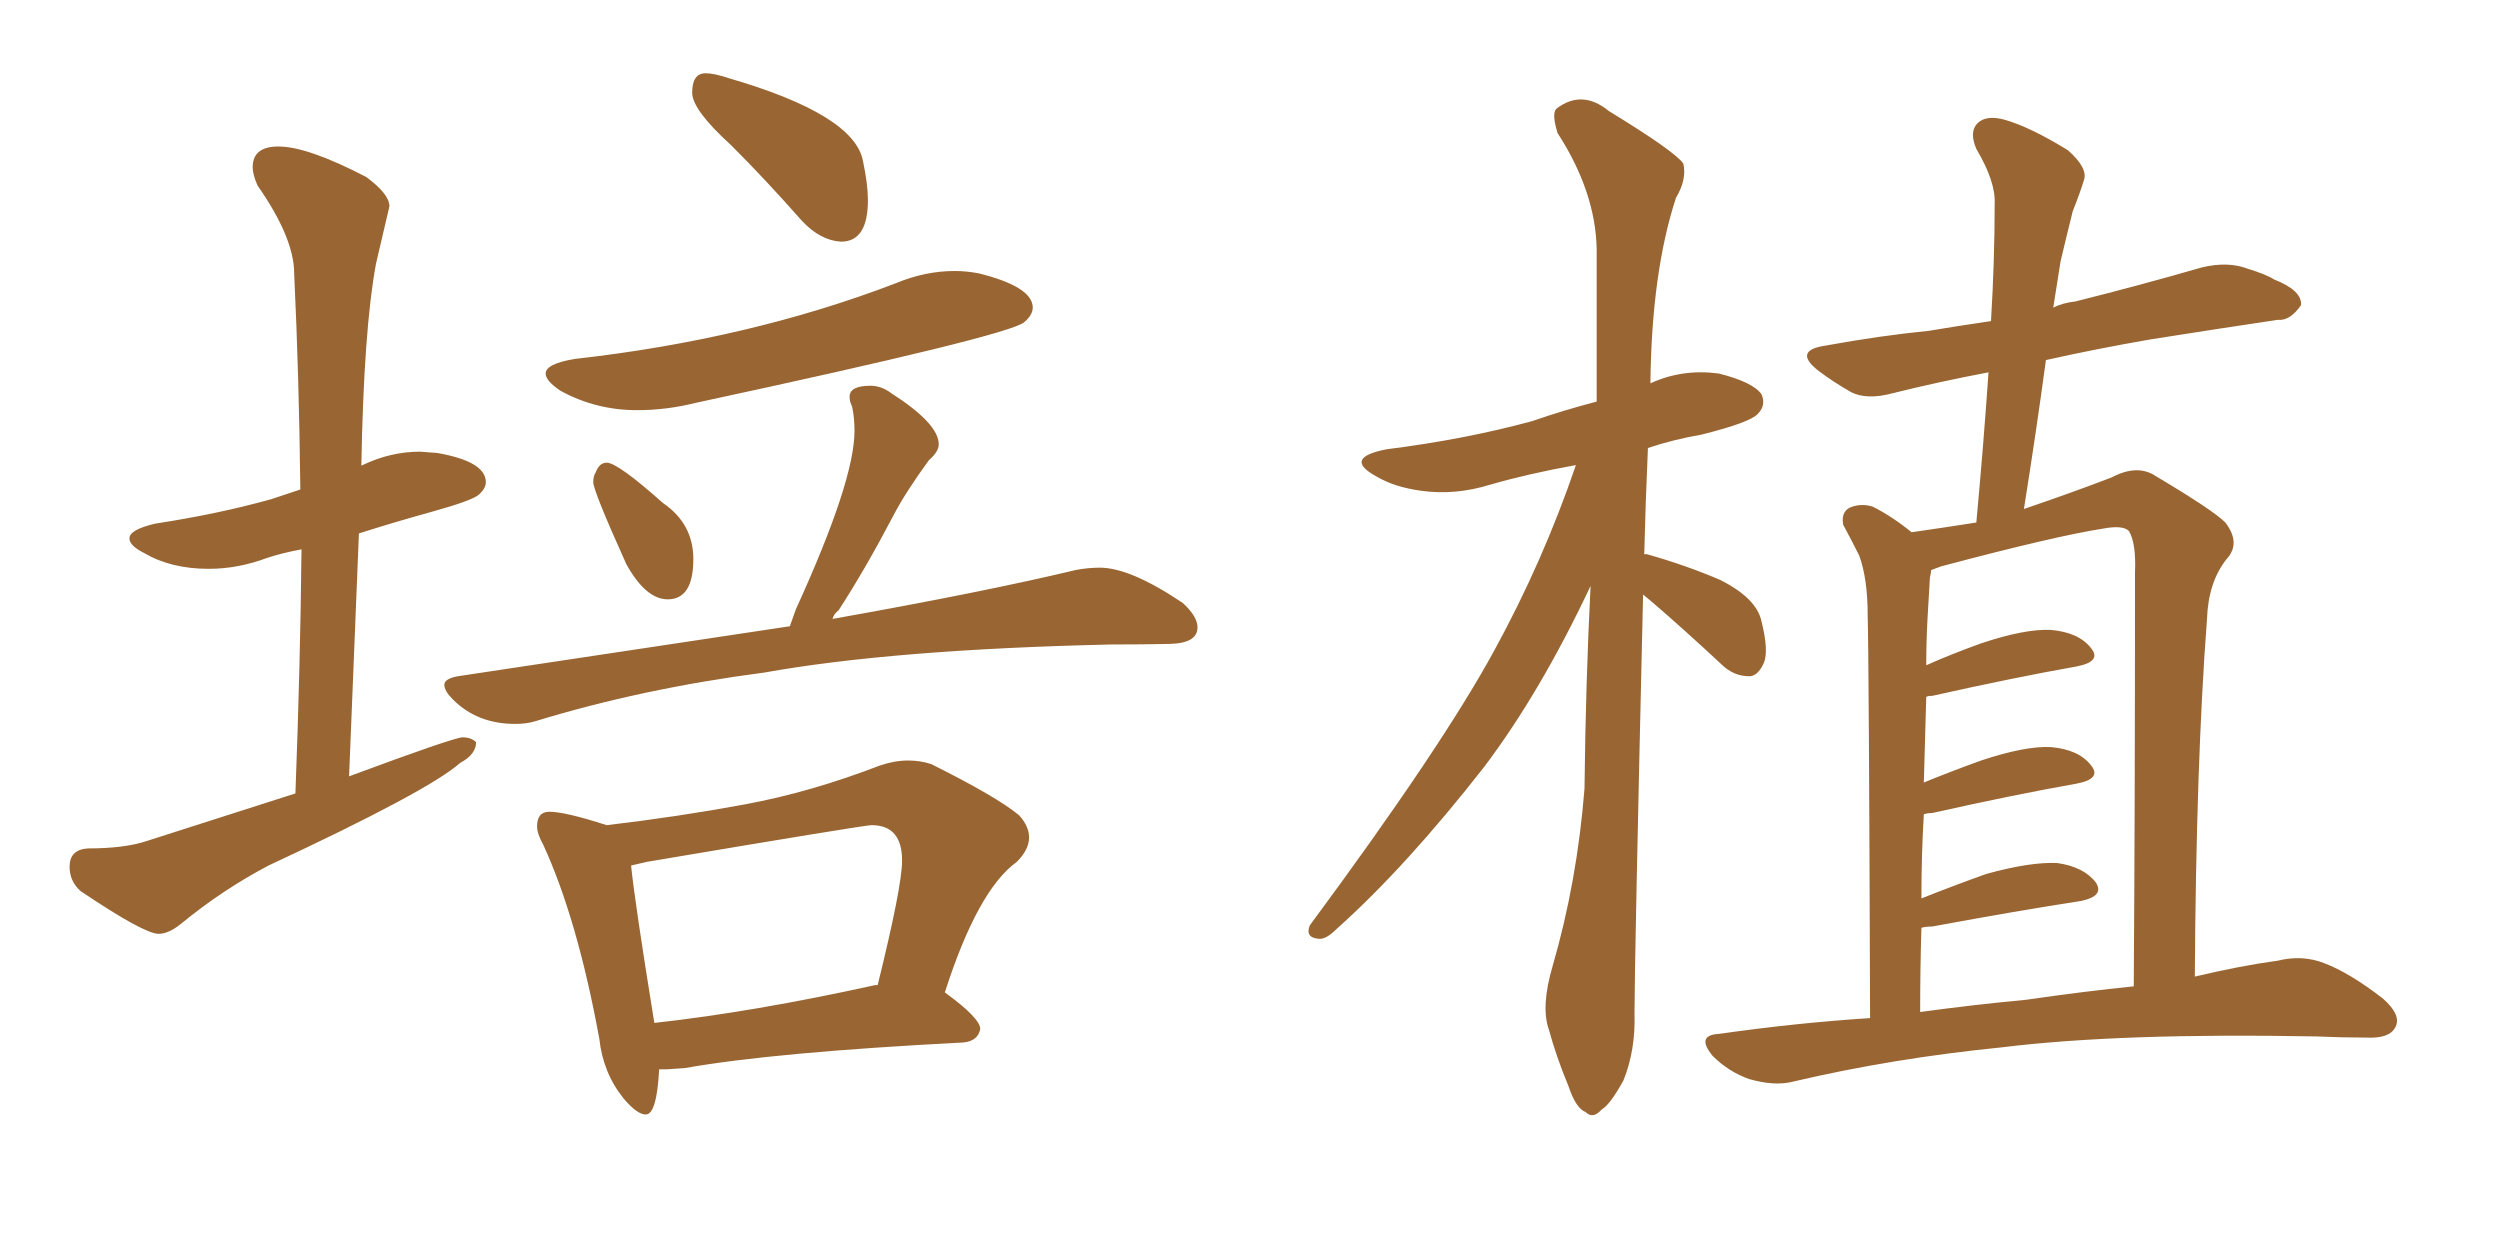 <svg xmlns="http://www.w3.org/2000/svg" xmlns:xlink="http://www.w3.org/1999/xlink" width="300" height="150"><path fill="#996633" padding="10" d="M19.04 112.06L19.04 112.06Q17.29 112.06 9.67 106.93L9.67 106.93Q8.35 105.76 8.35 104.00L8.35 104.00Q8.35 101.95 10.55 101.81L10.55 101.81Q14.94 101.81 17.58 100.93L17.58 100.93L35.45 95.21Q36.04 79.69 36.18 65.92L36.18 65.92Q33.84 66.36 32.08 66.94L32.08 66.94Q28.56 68.26 25.05 68.26L25.05 68.26Q20.51 68.26 17.29 66.36L17.29 66.36Q15.53 65.48 15.53 64.60L15.53 64.60Q15.53 63.57 18.60 62.84L18.60 62.84Q26.22 61.67 32.52 59.91L32.52 59.91L36.04 58.74Q35.89 45.26 35.30 32.81L35.30 32.81Q35.30 28.56 30.91 22.27L30.91 22.27Q30.32 20.95 30.32 20.07L30.32 20.07Q30.32 17.58 33.40 17.58L33.40 17.58Q36.91 17.58 43.95 21.24L43.95 21.24Q46.73 23.29 46.73 24.76L46.73 24.76L45.12 31.64Q43.65 39.55 43.36 55.96L43.36 55.96Q43.36 55.81 43.51 55.81L43.51 55.81Q46.88 54.20 50.39 54.20L50.39 54.20L52.44 54.35Q58.30 55.37 58.30 57.86L58.30 57.86Q58.30 58.59 57.50 59.33Q56.69 60.06 51.93 61.38Q47.17 62.70 43.07 64.01L43.07 64.01L41.89 93.16Q54.49 88.48 55.52 88.48L55.52 88.48Q56.54 88.48 57.13 89.06L57.13 89.06Q57.13 90.53 55.22 91.55L55.22 91.55Q51.42 94.92 32.23 103.86L32.23 103.86Q26.66 106.79 21.68 110.89L21.68 110.89Q20.21 112.06 19.04 112.06ZM100.93 29.00L100.93 29.00Q98.44 28.86 96.24 26.51L96.24 26.51Q91.85 21.53 87.74 17.43L87.74 17.43Q83.06 13.18 83.06 11.13L83.06 11.13Q83.06 8.79 84.67 8.79L84.67 8.79Q85.69 8.79 87.45 9.38L87.45 9.38Q102.54 13.77 103.56 19.34L103.56 19.34Q104.15 22.12 104.15 24.02L104.15 24.02Q104.15 29.00 100.93 29.00ZM76.46 49.22L76.46 49.22Q71.48 49.22 67.24 46.88L67.24 46.88Q65.48 45.70 65.48 44.82L65.48 44.82Q65.48 43.65 68.99 43.07L68.99 43.07Q89.94 40.72 107.52 33.98L107.52 33.98Q111.04 32.52 114.55 32.52L114.55 32.52Q116.02 32.52 117.48 32.81L117.48 32.81Q123.93 34.42 123.93 36.91L123.93 36.91Q123.93 37.79 122.90 38.67L122.90 38.67Q121.00 40.28 83.50 48.34L83.50 48.34Q79.98 49.22 76.46 49.22ZM80.13 71.92L80.13 71.92Q77.49 71.92 75.15 67.68L75.15 67.68Q71.19 58.89 71.19 57.86L71.19 57.86Q71.19 57.13 71.48 56.69L71.48 56.69Q71.92 55.52 72.80 55.52L72.80 55.52Q74.12 55.52 79.54 60.35L79.54 60.35Q83.20 62.84 83.20 67.09L83.20 67.09Q83.20 71.92 80.13 71.92ZM61.82 86.87L61.82 86.87Q57.28 86.87 54.35 83.94L54.35 83.94Q53.32 82.91 53.32 82.18L53.32 82.18Q53.32 81.45 54.93 81.15L54.93 81.15L94.78 75.15L95.51 73.10Q102.54 57.71 102.54 51.71L102.54 51.71Q102.54 50.10 102.25 48.78L102.25 48.78Q101.95 48.19 101.95 47.61L101.95 47.61Q101.95 46.29 104.44 46.29L104.44 46.29Q105.76 46.29 106.93 47.17L106.93 47.17Q112.65 50.83 112.65 53.32L112.65 53.32Q112.65 54.20 111.47 55.22L111.47 55.22Q108.69 59.03 107.23 61.82L107.23 61.82Q103.86 68.26 100.63 73.24L100.63 73.24Q100.05 73.68 99.90 74.27L99.90 74.27Q118.07 71.04 129.05 68.41L129.05 68.41Q130.52 68.12 131.98 68.12L131.98 68.12Q135.64 68.12 141.94 72.36L141.94 72.36Q143.70 73.97 143.70 75.29L143.70 75.29Q143.70 77.20 140.33 77.27Q136.96 77.34 133.30 77.34L133.30 77.34Q107.23 77.93 91.70 80.71L91.70 80.71Q77.05 82.62 64.16 86.57L64.16 86.57Q63.13 86.87 61.82 86.87ZM77.49 133.74L77.49 133.74Q76.46 133.74 74.85 131.84L74.85 131.84Q72.36 128.76 71.92 124.66L71.92 124.66Q69.29 110.30 65.19 101.37L65.19 101.37Q64.45 100.05 64.45 99.17L64.45 99.17Q64.45 97.41 65.92 97.41L65.92 97.41Q67.82 97.41 72.80 99.02L72.80 99.02Q81.45 98.00 89.36 96.53Q97.27 95.07 105.62 91.85L105.62 91.85Q107.37 91.26 108.98 91.26L108.98 91.26Q110.45 91.26 111.77 91.70L111.77 91.70Q119.68 95.65 122.31 97.85L122.31 97.85Q123.49 99.17 123.49 100.49L123.49 100.49Q123.49 101.95 122.02 103.42L122.02 103.42Q117.33 106.79 113.38 119.09L113.38 119.09Q117.63 122.17 117.63 123.49L117.63 123.49Q117.33 124.95 115.58 125.10L115.58 125.10Q92.87 126.27 82.18 128.17L82.18 128.17L79.98 128.32L79.10 128.32Q78.81 133.74 77.49 133.74ZM78.52 122.75L78.52 122.75Q90.38 121.44 105.03 118.21L105.03 118.21L105.32 118.21Q108.25 106.35 108.25 103.27L108.25 103.27Q108.25 99.02 104.59 99.02L104.59 99.02Q103.71 99.02 77.64 103.42L77.64 103.42L75.73 103.86Q76.17 108.25 78.52 122.75ZM197.17 71.34L197.17 71.34Q196.14 115.72 196.14 121.58L196.14 121.58Q196.29 125.98 194.82 129.64L194.82 129.64Q193.21 132.57 192.19 133.15L192.19 133.15Q191.16 134.33 190.28 133.45L190.28 133.45Q189.11 133.01 188.23 130.37L188.23 130.37Q186.77 126.86 185.89 123.63L185.89 123.63Q184.86 120.85 186.33 115.87L186.33 115.87Q189.26 105.76 190.14 94.63L190.14 94.63Q190.28 81.88 190.87 70.31L190.87 70.31Q184.86 83.06 178.13 91.99L178.13 91.99Q168.75 104.00 160.40 111.47L160.40 111.47Q159.08 112.79 158.20 112.65L158.20 112.65Q156.59 112.50 157.18 111.04L157.18 111.04Q173.00 89.65 179.30 78.08L179.30 78.08Q185.16 67.38 189.11 55.81L189.11 55.81Q183.40 56.84 178.86 58.15L178.86 58.15Q174.61 59.47 170.51 58.89L170.51 58.89Q167.29 58.45 165.09 57.13L165.09 57.13Q161.13 54.93 166.41 53.91L166.41 53.91Q175.78 52.73 183.84 50.54L183.84 50.54Q187.65 49.22 191.60 48.19L191.60 48.19Q191.60 38.38 191.60 29.88L191.60 29.88Q191.46 23.00 186.91 15.97L186.91 15.97Q186.18 13.62 186.77 13.04L186.77 13.04Q189.84 10.69 193.07 13.33L193.07 13.33Q200.98 18.16 202.00 19.63L202.00 19.63Q202.44 21.53 201.12 23.73L201.12 23.73Q198.19 32.67 198.05 46.00L198.05 46.00Q201.86 44.24 206.25 44.82L206.25 44.82Q210.35 45.85 211.38 47.31L211.38 47.31Q211.96 48.63 210.94 49.66L210.94 49.66Q210.06 50.68 204.20 52.15L204.20 52.15Q200.83 52.73 197.75 53.76L197.75 53.76Q197.46 60.35 197.31 66.50L197.31 66.50Q197.61 66.50 197.61 66.50L197.61 66.50Q202.29 67.82 206.40 69.58L206.40 69.58Q210.79 71.78 211.38 74.56L211.38 74.56Q212.26 78.08 211.67 79.54L211.67 79.54Q210.94 81.15 209.91 81.15L209.91 81.15Q208.01 81.15 206.54 79.69L206.54 79.69Q202.15 75.59 198.05 72.07L198.05 72.07Q197.31 71.48 197.17 71.34ZM224.41 122.17L224.41 122.17Q224.27 78.81 224.12 73.83L224.12 73.83Q224.12 69.43 223.10 66.65L223.10 66.65Q222.22 64.89 221.19 62.99L221.19 62.99Q220.90 61.52 221.92 60.94L221.92 60.94Q223.24 60.35 224.71 60.79L224.71 60.79Q227.05 61.96 229.39 63.87L229.39 63.87Q233.50 63.28 237.16 62.70L237.16 62.70Q238.04 53.17 238.62 44.68L238.62 44.68Q232.47 45.85 227.20 47.17L227.20 47.17Q223.97 48.05 222.07 47.02L222.07 47.02Q220.02 45.85 218.26 44.53L218.26 44.53Q215.04 42.04 219.14 41.46L219.14 41.46Q225.59 40.28 231.45 39.70L231.45 39.70Q234.96 39.11 238.92 38.53L238.92 38.53Q239.36 31.20 239.36 24.46L239.36 24.46Q239.50 21.83 237.16 17.87L237.16 17.87Q236.28 15.82 237.30 14.79L237.30 14.79Q238.33 13.77 240.53 14.36L240.53 14.36Q243.60 15.23 248.14 18.02L248.14 18.02Q250.63 20.21 250.05 21.68L250.05 21.68Q249.61 23.14 248.73 25.34L248.73 25.34Q248.14 27.69 247.27 31.35L247.27 31.35Q246.83 34.13 246.39 36.91L246.39 36.91Q247.56 36.33 249.02 36.18L249.02 36.18Q256.64 34.28 264.26 32.08L264.26 32.08Q267.33 31.35 269.68 32.23L269.68 32.23Q272.02 32.96 272.90 33.54L272.90 33.54Q276.27 34.86 276.12 36.62L276.12 36.62Q274.80 38.53 273.34 38.38L273.34 38.38Q266.46 39.40 258.11 40.72L258.11 40.72Q251.37 41.89 245.51 43.21L245.51 43.21Q244.34 51.86 242.87 61.08L242.87 61.08Q248.88 59.03 253.42 57.28L253.42 57.28Q256.49 55.66 258.69 57.13L258.69 57.13Q265.58 61.23 267.04 62.70L267.04 62.70Q268.95 65.19 267.19 67.09L267.19 67.09Q264.99 69.87 264.84 74.27L264.84 74.27Q263.53 91.55 263.38 117.19L263.38 117.19Q268.95 115.87 273.34 115.28L273.34 115.28Q276.27 114.55 278.91 115.58L278.91 115.58Q281.98 116.75 285.94 119.82L285.94 119.82Q288.28 121.88 287.40 123.34L287.40 123.34Q286.67 124.66 283.89 124.51L283.89 124.51Q281.10 124.51 277.88 124.37L277.88 124.37Q254.44 123.93 240.23 125.68L240.23 125.68Q227.05 127.00 215.19 129.79L215.19 129.79Q212.99 130.37 209.91 129.49L209.91 129.49Q207.42 128.61 205.52 126.71L205.52 126.71Q203.47 124.22 206.25 124.07L206.25 124.07Q215.48 122.75 224.41 122.17ZM243.16 119.97L243.16 119.97L243.16 119.97Q250.20 118.95 256.05 118.36L256.05 118.36Q256.20 96.97 256.20 68.70L256.20 68.70Q256.35 65.19 255.47 63.72L255.47 63.72Q254.74 62.99 252.39 63.43L252.39 63.43Q246.68 64.31 232.91 67.97L232.91 67.97Q232.18 68.26 231.74 68.41L231.74 68.41Q231.74 68.70 231.59 69.29L231.59 69.29Q231.45 71.48 231.30 74.27L231.30 74.27Q231.15 77.05 231.15 79.83L231.15 79.83Q234.08 78.52 237.74 77.20L237.74 77.20Q243.02 75.44 246.09 75.59L246.09 75.59Q249.46 75.88 250.93 77.78L250.93 77.78Q252.25 79.39 249.17 79.98L249.17 79.98Q241.70 81.30 231.88 83.50L231.88 83.50Q231.30 83.50 231.15 83.64L231.15 83.64Q231.01 88.48 230.86 93.90L230.86 93.90Q234.08 92.58 237.74 91.26L237.74 91.26Q243.02 89.50 246.09 89.65L246.09 89.65Q249.46 89.94 250.93 91.85L250.93 91.85Q252.25 93.46 249.17 94.04L249.17 94.04Q241.70 95.36 231.88 97.56L231.88 97.56Q231.30 97.56 230.86 97.71L230.86 97.71Q230.57 102.54 230.57 107.81L230.57 107.81Q234.23 106.35 238.33 104.88L238.33 104.88Q243.60 103.42 246.83 103.56L246.83 103.56Q250.05 104.00 251.51 105.91L251.51 105.91Q252.54 107.52 249.76 108.11L249.76 108.11Q242.14 109.28 231.88 111.18L231.88 111.18Q231.15 111.18 230.57 111.33L230.57 111.33Q230.42 116.16 230.42 121.44L230.42 121.44Q236.87 120.56 243.16 119.97Z"/></svg>